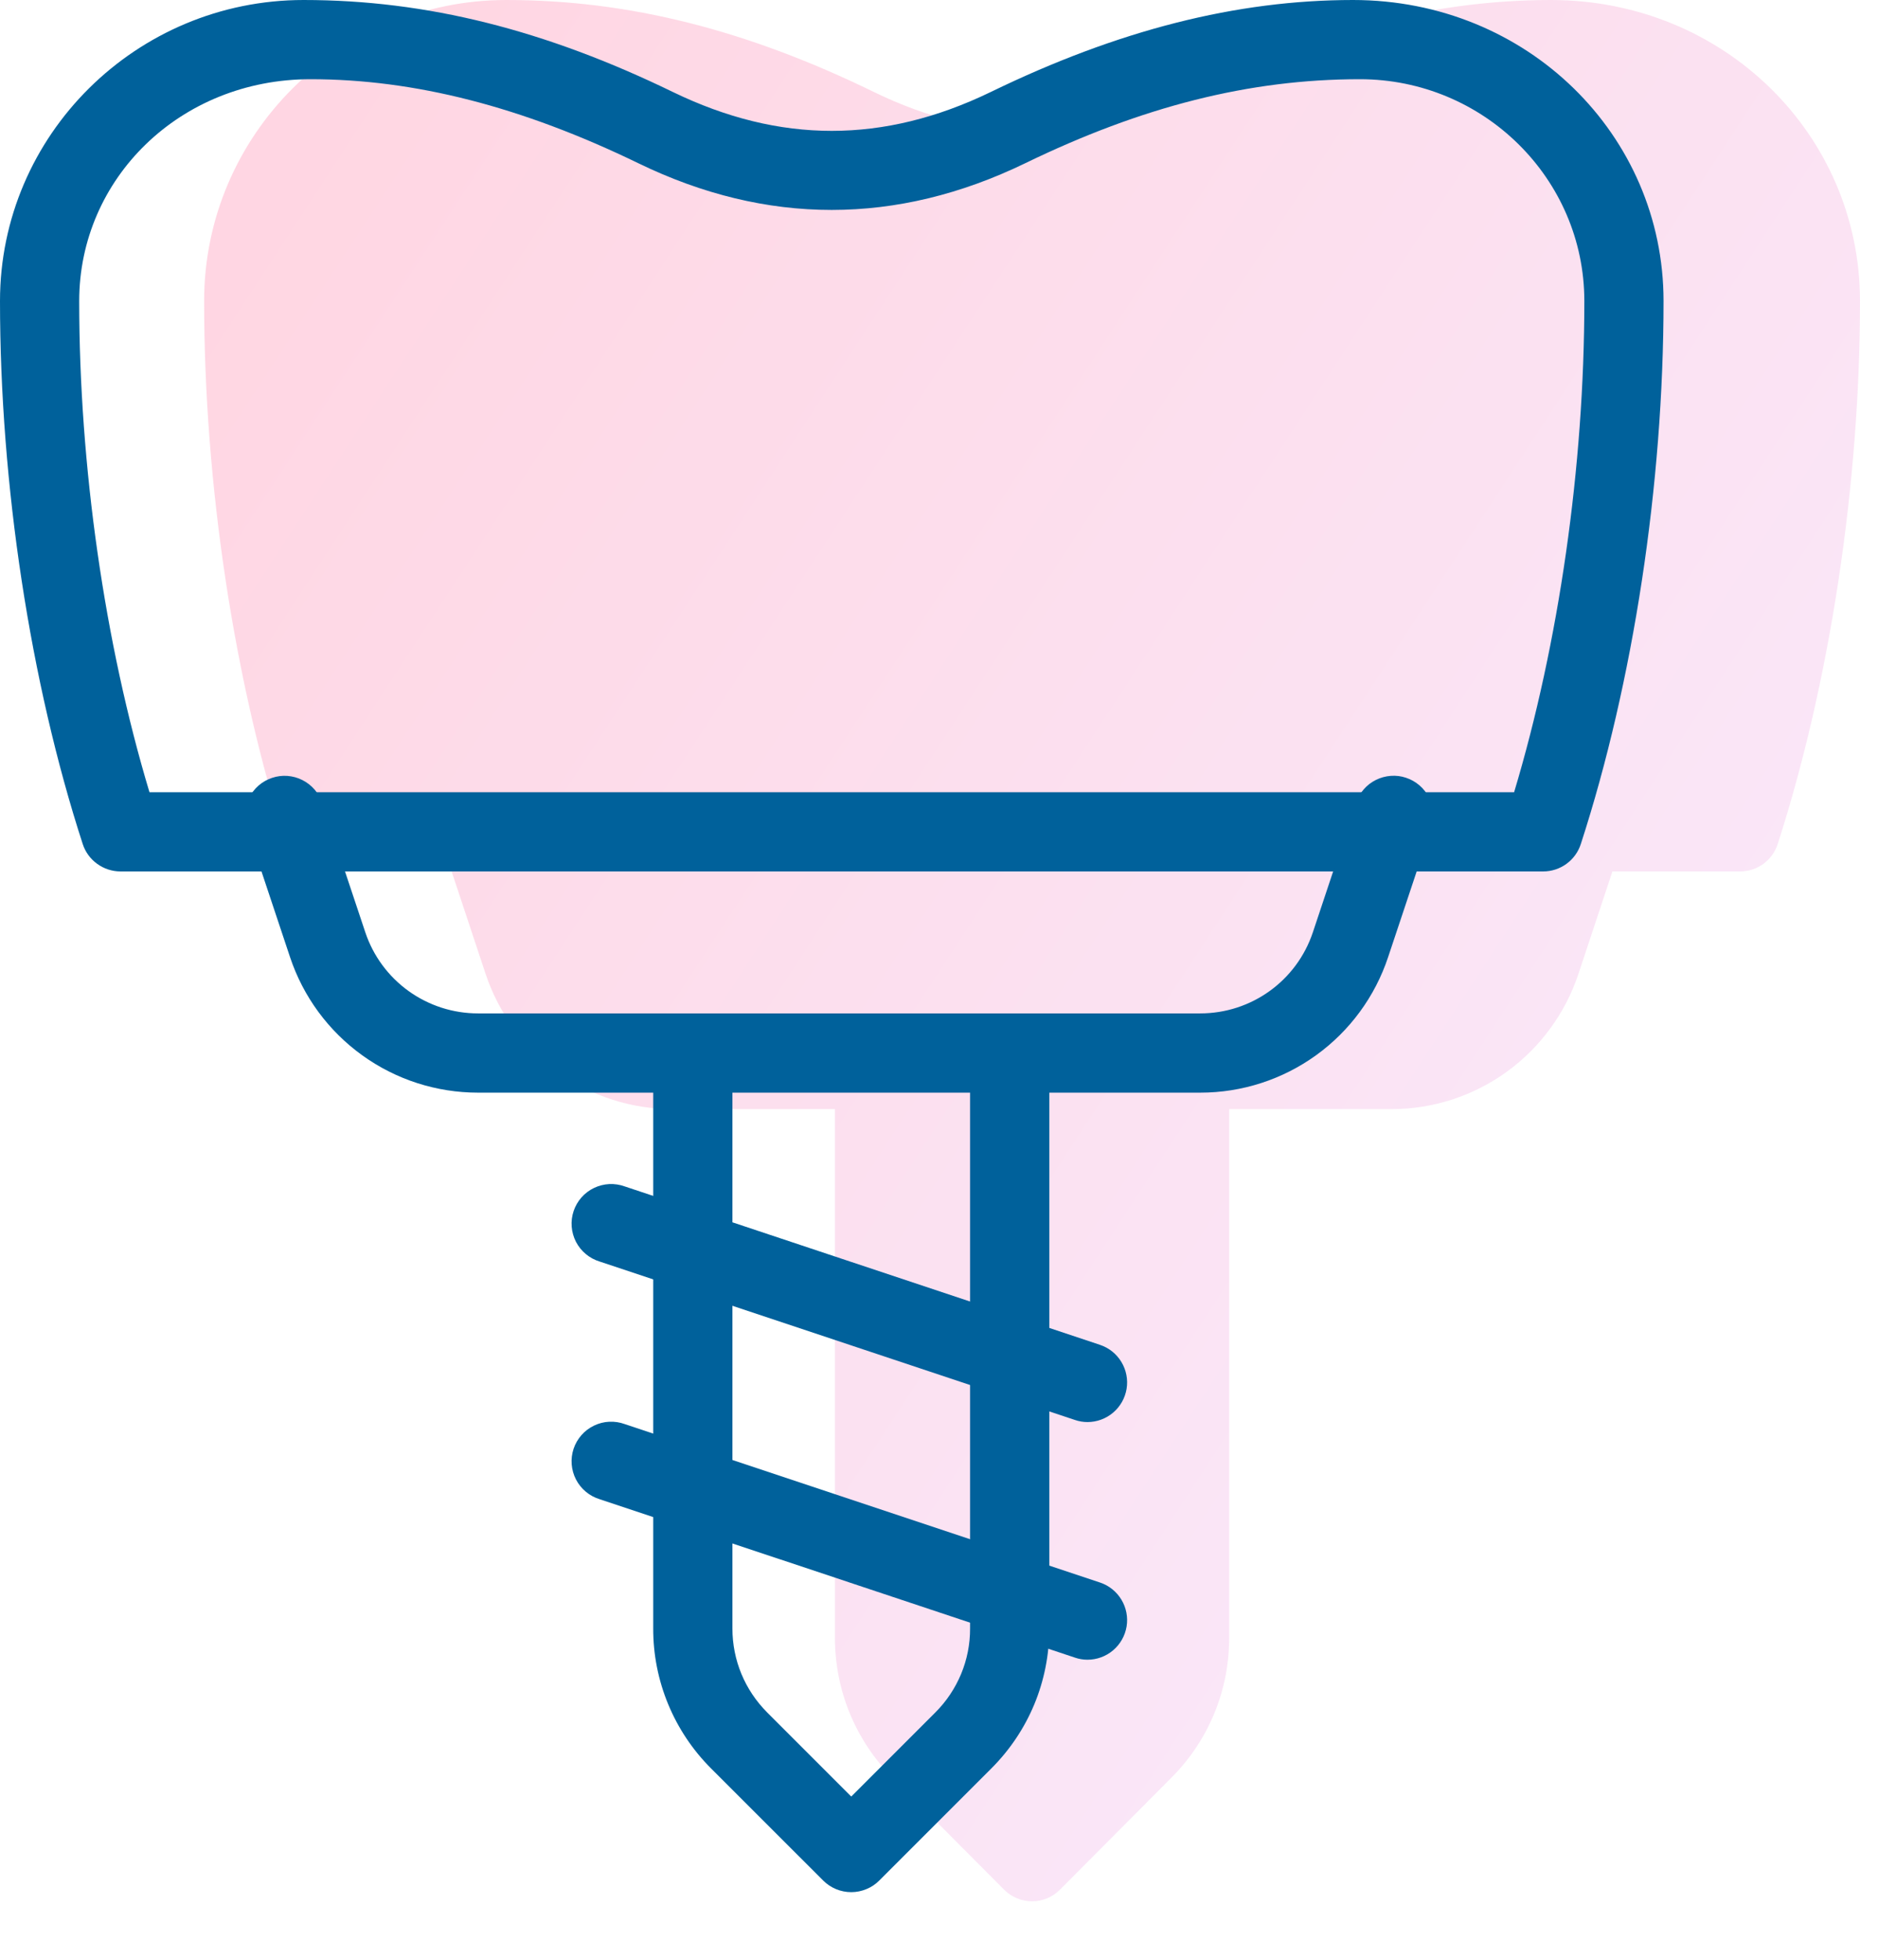 <svg width="46" height="48" viewBox="0 0 46 48" fill="none" xmlns="http://www.w3.org/2000/svg">
<g opacity="0.4">
<path d="M42.623 21.344H7.936C7.732 21.344 7.533 21.279 7.368 21.158C7.203 21.037 7.08 20.868 7.016 20.673C5.736 16.709 5 11.86 5 7.373C5 3.308 8.322 0 12.403 0C15.408 0 18.299 0.737 21.409 2.255C24.013 3.522 26.545 3.522 29.152 2.255C32.26 0.737 35.151 0 37.988 0C42.237 0 45.559 3.308 45.559 7.373C45.559 11.861 44.823 16.709 43.543 20.673C43.48 20.868 43.357 21.038 43.192 21.159C43.027 21.279 42.828 21.344 42.623 21.344Z" fill="url(#paint0_linear_457_2421)"/>
<path d="M34.085 27.165H16.474C15.461 27.165 14.473 26.845 13.651 26.25C12.829 25.655 12.214 24.815 11.893 23.849L10.842 20.682C10.802 20.561 10.786 20.434 10.795 20.306C10.804 20.179 10.838 20.055 10.895 19.941C10.952 19.827 11.03 19.726 11.126 19.642C11.222 19.559 11.333 19.495 11.454 19.455C11.574 19.415 11.701 19.399 11.828 19.408C11.954 19.417 12.078 19.451 12.191 19.508C12.305 19.565 12.406 19.644 12.489 19.74C12.572 19.836 12.635 19.948 12.675 20.069L14.602 14.969C15.139 16.584 27.074 14.636 31.488 14.636C42.164 14.636 35.792 14.969 38.068 19.738C38.151 19.642 38.253 19.563 38.366 19.506C38.479 19.449 38.603 19.415 38.73 19.406C38.856 19.397 38.983 19.413 39.103 19.453C39.224 19.493 39.335 19.557 39.431 19.64C39.527 19.724 39.605 19.825 39.662 19.939C39.719 20.053 39.753 20.177 39.762 20.305C39.771 20.432 39.755 20.559 39.715 20.68L38.664 23.847C38.345 24.813 37.73 25.654 36.908 26.25C36.086 26.845 35.098 27.166 34.085 27.165Z" fill="url(#paint1_linear_457_2421)"/>
<path d="M25.28 46.568C25.023 46.568 24.778 46.466 24.596 46.285L21.865 43.541C21.415 43.091 21.059 42.556 20.816 41.967C20.574 41.378 20.45 40.746 20.451 40.108V26.194C20.451 25.937 20.553 25.69 20.734 25.508C20.915 25.326 21.161 25.224 21.417 25.224C21.673 25.224 21.919 25.326 22.1 25.508C22.281 25.69 22.383 25.937 22.383 26.194C22.383 18.295 29.501 18.959 28.177 26.194C28.177 25.937 28.279 25.69 28.46 25.508C28.641 25.326 28.886 25.224 29.142 25.224C29.399 25.224 29.644 25.326 29.825 25.508C30.006 25.69 30.108 25.937 30.108 26.194V40.108C30.108 41.404 29.606 42.623 28.694 43.539L25.963 46.283C25.874 46.373 25.767 46.445 25.65 46.494C25.532 46.543 25.407 46.568 25.28 46.568Z" fill="url(#paint2_linear_457_2421)"/>
</g>
<path d="M37.798 21.344H2.949C2.744 21.343 2.545 21.278 2.379 21.157C2.213 21.037 2.089 20.867 2.026 20.672C0.739 16.708 0 11.859 0 7.373C0 3.308 3.337 0 7.437 0C10.456 0 13.361 0.737 16.485 2.255C19.101 3.522 21.644 3.522 24.264 2.255C27.386 0.737 30.291 0 33.141 0C37.41 0 40.747 3.308 40.747 7.373C40.747 11.861 40.008 16.708 38.721 20.672C38.658 20.867 38.535 21.038 38.369 21.158C38.203 21.279 38.003 21.344 37.798 21.344ZM3.661 19.403H37.087C38.184 15.755 38.807 11.415 38.807 7.373C38.807 4.377 36.34 1.94 33.31 1.94C30.591 1.94 27.964 2.614 25.11 3.999C21.965 5.522 18.779 5.524 15.637 3.999C12.783 2.614 10.156 1.94 7.606 1.94C4.406 1.94 1.94 4.377 1.94 7.373C1.94 11.415 2.563 15.755 3.661 19.403Z" fill="#00619B"/>
<path d="M29.4 26.762H11.708C10.69 26.762 9.697 26.442 8.871 25.846C8.045 25.251 7.427 24.411 7.105 23.445L6.05 20.279C6.009 20.158 5.993 20.03 6.002 19.903C6.012 19.776 6.046 19.652 6.103 19.538C6.16 19.424 6.239 19.323 6.335 19.239C6.431 19.156 6.543 19.092 6.664 19.052C6.785 19.011 6.912 18.995 7.039 19.004C7.167 19.014 7.291 19.047 7.405 19.105C7.519 19.162 7.62 19.241 7.704 19.337C7.787 19.433 7.851 19.545 7.891 19.666L8.947 22.832C9.14 23.412 9.511 23.915 10.006 24.272C10.502 24.629 11.097 24.821 11.708 24.821H29.398C30.651 24.821 31.763 24.022 32.159 22.83L33.214 19.664C33.255 19.543 33.318 19.431 33.402 19.335C33.485 19.238 33.587 19.16 33.701 19.103C33.815 19.046 33.939 19.012 34.066 19.003C34.193 18.993 34.321 19.009 34.441 19.05C34.562 19.09 34.674 19.154 34.77 19.237C34.867 19.321 34.946 19.422 35.003 19.536C35.06 19.65 35.094 19.774 35.103 19.901C35.112 20.028 35.096 20.156 35.056 20.277L34 23.444C33.679 24.41 33.062 25.25 32.236 25.846C31.41 26.442 30.418 26.762 29.4 26.762Z" fill="#00619B"/>
<path d="M20.851 46.344C20.593 46.344 20.346 46.242 20.164 46.06L17.42 43.317C16.969 42.867 16.611 42.332 16.367 41.743C16.123 41.153 15.998 40.522 16 39.884V25.97C16 25.713 16.102 25.466 16.284 25.284C16.466 25.102 16.713 25 16.97 25C17.227 25 17.474 25.102 17.656 25.284C17.838 25.466 17.94 25.713 17.94 25.97V39.884C17.94 40.662 18.243 41.392 18.792 41.943L20.851 44.002L22.91 41.943C23.181 41.673 23.395 41.352 23.542 40.999C23.688 40.646 23.763 40.267 23.761 39.884V25.97C23.761 25.713 23.863 25.466 24.046 25.284C24.227 25.102 24.474 25 24.732 25C24.989 25 25.236 25.102 25.418 25.284C25.599 25.466 25.702 25.713 25.702 25.97V39.884C25.702 41.18 25.197 42.399 24.281 43.315L21.538 46.058C21.448 46.149 21.341 46.221 21.223 46.269C21.105 46.318 20.979 46.344 20.851 46.344Z" fill="#00619B"/>
<path d="M26.637 40.651C26.533 40.651 26.429 40.634 26.331 40.6L14.689 36.72C14.565 36.682 14.449 36.62 14.35 36.537C14.25 36.454 14.168 36.352 14.108 36.236C14.049 36.121 14.013 35.995 14.003 35.866C13.993 35.736 14.009 35.606 14.05 35.483C14.091 35.361 14.157 35.247 14.242 35.15C14.328 35.052 14.433 34.973 14.55 34.917C14.666 34.861 14.793 34.828 14.923 34.822C15.053 34.816 15.182 34.836 15.304 34.88L26.946 38.761C27.164 38.834 27.349 38.983 27.468 39.18C27.587 39.377 27.632 39.61 27.595 39.837C27.557 40.064 27.441 40.271 27.265 40.42C27.09 40.569 26.867 40.651 26.637 40.651ZM26.637 34.83C26.533 34.83 26.429 34.813 26.331 34.779L14.689 30.899C14.565 30.861 14.449 30.799 14.35 30.716C14.25 30.633 14.168 30.531 14.108 30.416C14.049 30.3 14.013 30.174 14.003 30.045C13.993 29.916 14.009 29.785 14.05 29.663C14.091 29.54 14.157 29.426 14.242 29.329C14.328 29.231 14.433 29.152 14.55 29.096C14.666 29.04 14.793 29.008 14.923 29.001C15.053 28.995 15.182 29.015 15.304 29.059L26.946 32.94C27.164 33.013 27.349 33.161 27.468 33.359C27.587 33.556 27.632 33.789 27.595 34.016C27.557 34.243 27.441 34.45 27.265 34.599C27.09 34.748 26.867 34.83 26.637 34.83Z" fill="#00619B"/>
<defs>
<linearGradient id="paint0_linear_457_2421" x1="120.348" y1="-68.942" x2="74.728" y2="-98.744" gradientUnits="userSpaceOnUse">
<stop stop-color="#EDCFFF"/>
<stop offset="1" stop-color="#FF99B8"/>
</linearGradient>
<linearGradient id="paint1_linear_457_2421" x1="120.348" y1="-68.942" x2="74.728" y2="-98.744" gradientUnits="userSpaceOnUse">
<stop stop-color="#EDCFFF"/>
<stop offset="1" stop-color="#FF99B8"/>
</linearGradient>
<linearGradient id="paint2_linear_457_2421" x1="120.348" y1="-68.942" x2="74.728" y2="-98.744" gradientUnits="userSpaceOnUse">
<stop stop-color="#EDCFFF"/>
<stop offset="1" stop-color="#FF99B8"/>
</linearGradient>
</defs>
</svg>
